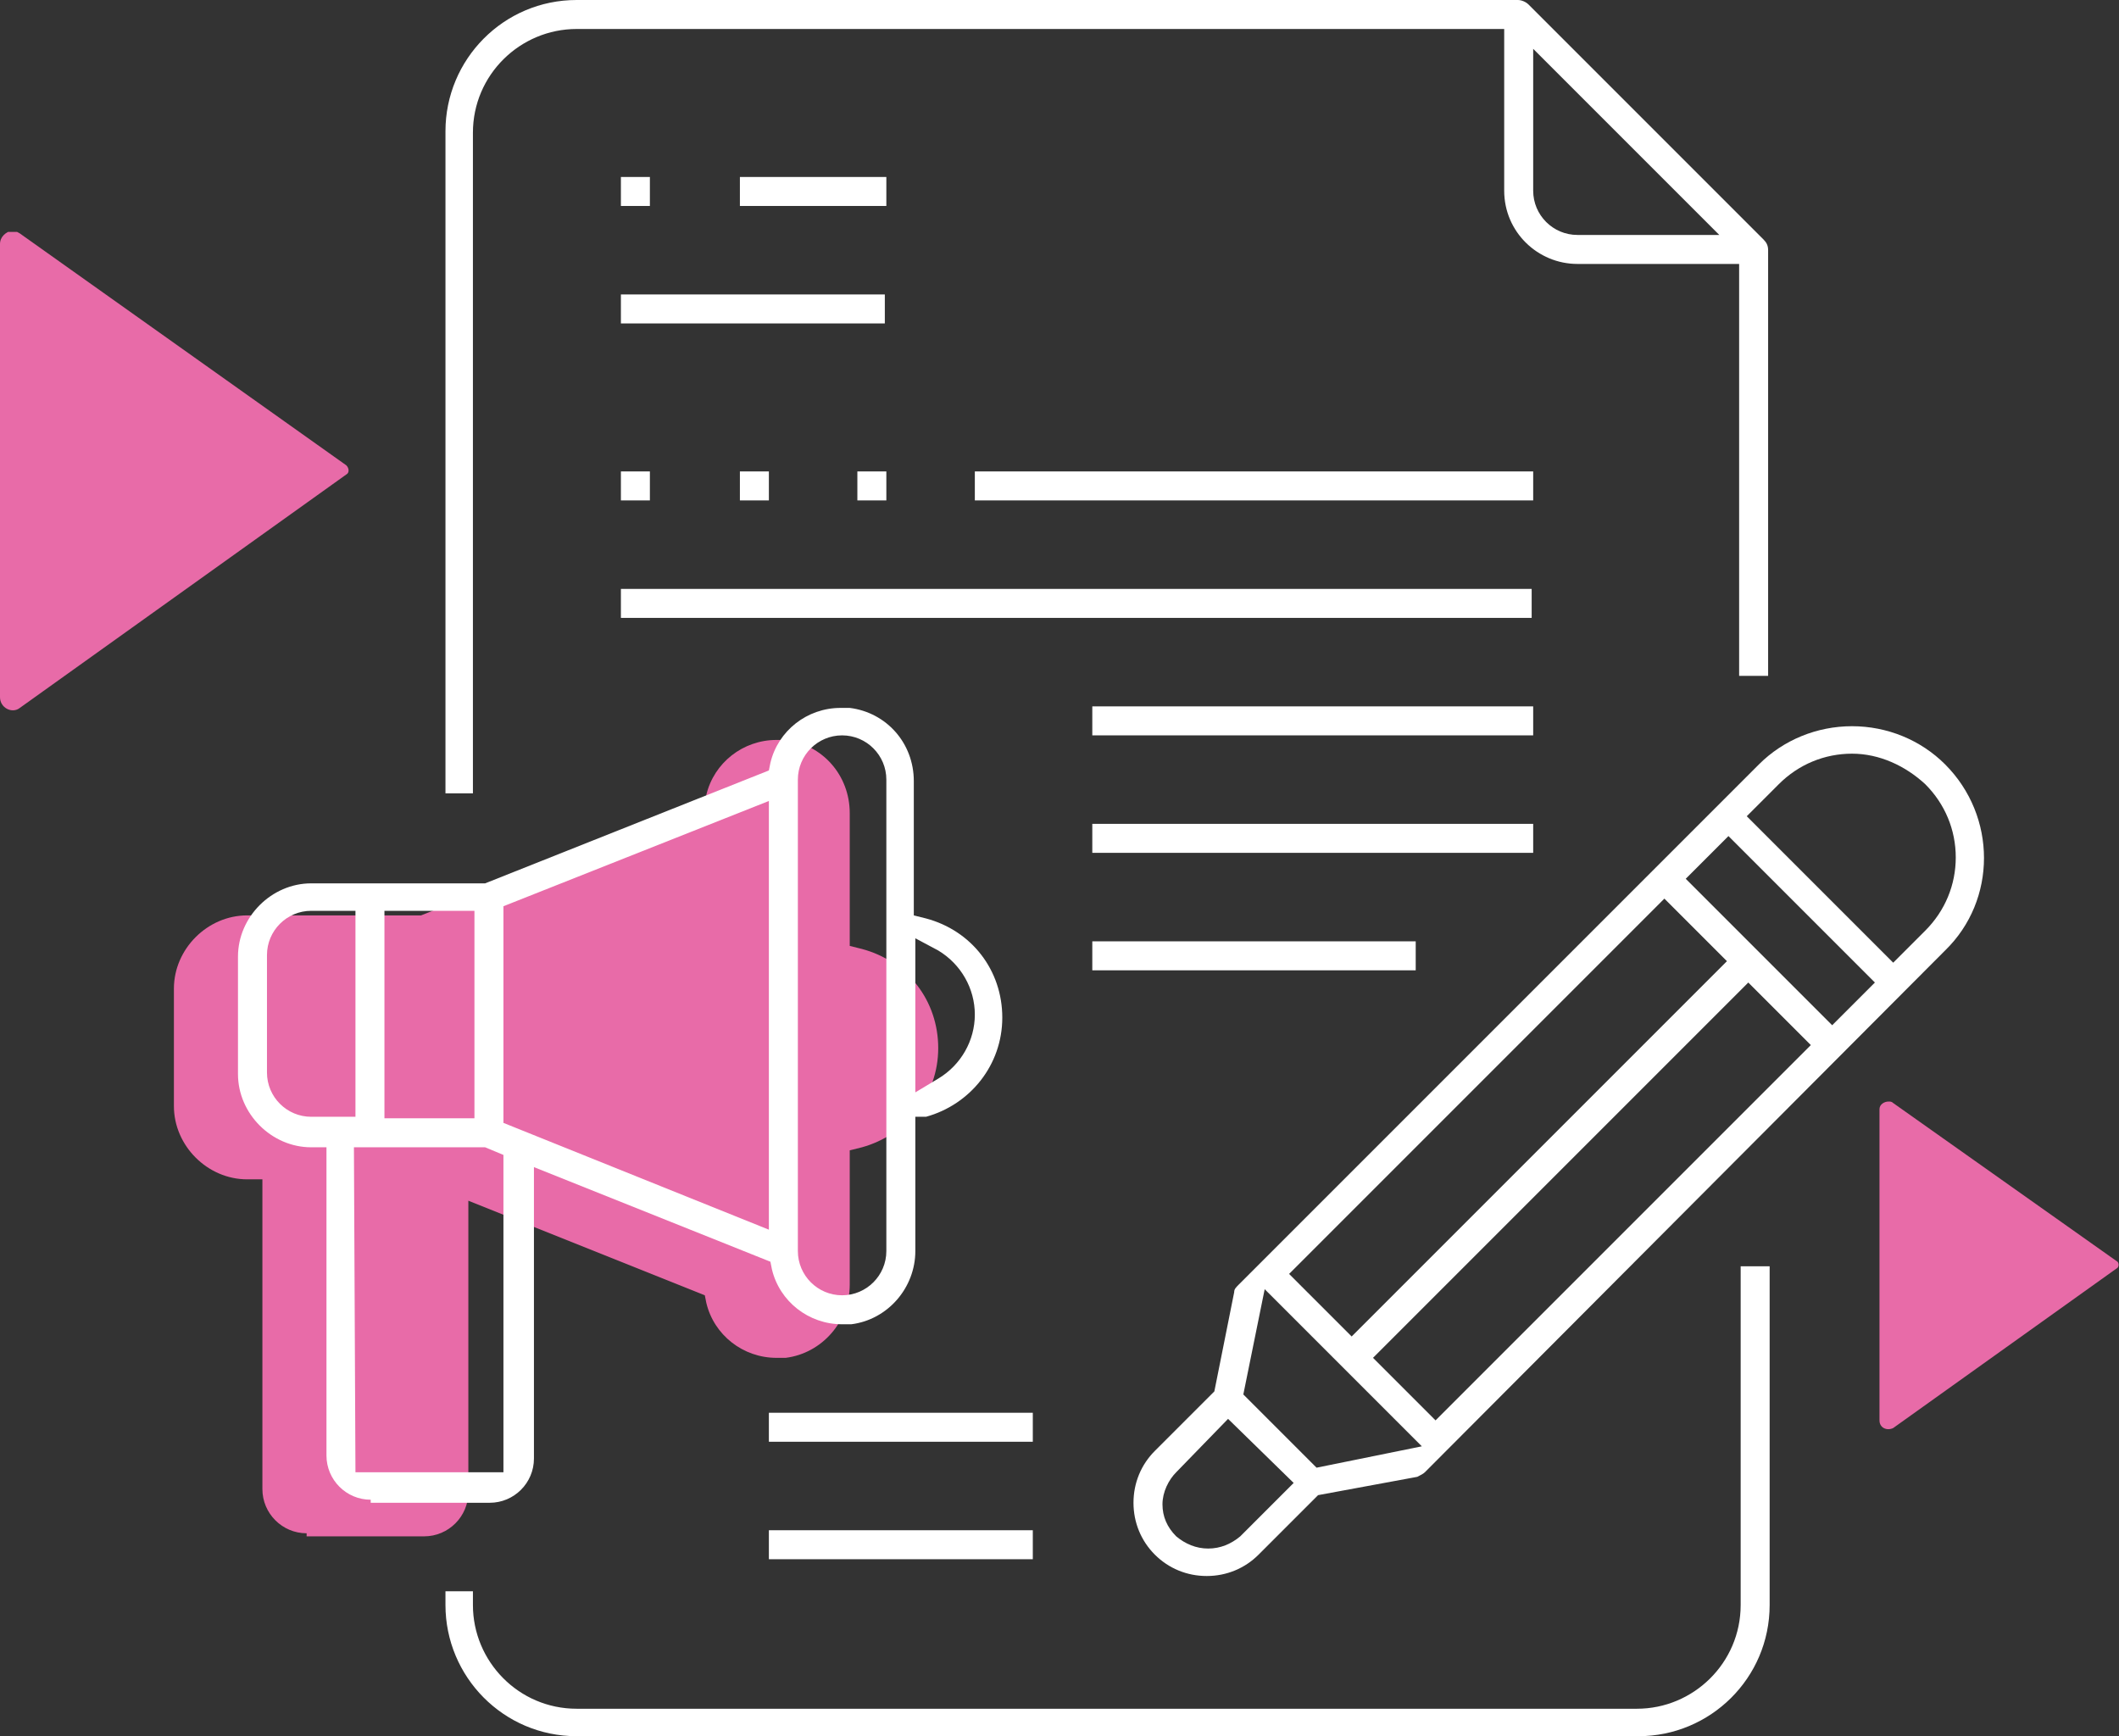 <?xml version="1.0" encoding="utf-8"?>
<!-- Generator: Adobe Illustrator 16.0.0, SVG Export Plug-In . SVG Version: 6.00 Build 0)  -->
<!DOCTYPE svg PUBLIC "-//W3C//DTD SVG 1.1//EN" "http://www.w3.org/Graphics/SVG/1.1/DTD/svg11.dtd">
<svg version="1.1" id="Layer_1" xmlns="http://www.w3.org/2000/svg" xmlns:xlink="http://www.w3.org/1999/xlink" x="0px" y="0px"
	 width="138.9px" height="113.8px" viewBox="0 0 138.9 113.8" enable-background="new 0 0 138.9 113.8" xml:space="preserve">
<rect x="0" y="0" width="138.9" height="113.8" fill="#333333" stroke="none"/>
<g>
	<g>
		<defs>
			<rect id="SVGID_1_" x="0" width="138.9" height="113.8"/>
		</defs>
		<clipPath id="SVGID_2_">
			<use xlink:href="#SVGID_1_"  overflow="visible"/>
		</clipPath>
		<path clip-path="url(#SVGID_2_)" fill="#E86BA8" d="M20.1,100.5c-1.6,0-2.9-1.3-2.9-2.9V77.3h-1c-2.6,0-4.8-2.2-4.8-4.8v-7.7
			c0-2.6,2.2-4.8,4.8-4.8h11.4l18.6-7.4l0.1-0.5c0.5-2.1,2.4-3.6,4.6-3.6c0.2,0,0.4,0,0.6,0c2.4,0.3,4.2,2.3,4.2,4.8V62l0.8,0.2
			c3,0.8,5,3.4,5,6.5c0,3.1-2.1,5.7-5,6.5l-0.8,0.2v8.8c0,2.4-1.8,4.5-4.2,4.8c-0.2,0-0.4,0-0.6,0l0,0c-2.2,0-4.1-1.5-4.6-3.6
			l-0.1-0.5l-15.5-6.2v19.1c0,1.6-1.3,2.9-2.9,2.9h-7.7V100.5z"/>
	</g>
</g>
<g>
	<g>
		<defs>
			<path id="SVGID_3_" d="M0,16v29.7c0,0.7,0.8,1.1,1.3,0.7l21.4-15.3c0.2-0.1,0.2-0.4,0-0.6L1.3,15.3c-0.2-0.1-0.3-0.2-0.5-0.2
				C0.4,15.2,0,15.5,0,16"/>
		</defs>
		<clipPath id="SVGID_4_">
			<use xlink:href="#SVGID_3_"  overflow="visible"/>
		</clipPath>
		<rect x="0" y="15.2" clip-path="url(#SVGID_4_)" fill="#E86BA8" enable-background="new    " width="22.9" height="31.6"/>
	</g>
</g>
<g>
	<g>
		<defs>
			<path id="SVGID_5_" d="M123.2,72.7v20.4c0,0.5,0.5,0.7,0.9,0.5l14.7-10.5c0.1-0.1,0.1-0.3,0-0.4l-14.7-10.4
				c-0.1-0.1-0.2-0.1-0.3-0.1C123.5,72.2,123.2,72.4,123.2,72.7"/>
		</defs>
		<clipPath id="SVGID_6_">
			<use xlink:href="#SVGID_5_"  overflow="visible"/>
		</clipPath>
		<rect x="123.2" y="72.2" clip-path="url(#SVGID_6_)" fill="#E86BA8" enable-background="new    " width="15.8" height="21.8"/>
	</g>
</g>
<g>
	<g>
		<defs>
			<rect id="SVGID_7_" x="0" width="138.9" height="113.8"/>
		</defs>
		<clipPath id="SVGID_8_">
			<use xlink:href="#SVGID_7_"  overflow="visible"/>
		</clipPath>
		<path clip-path="url(#SVGID_8_)" fill="#FFFFFF" d="M24.3,98.3c-1.6,0-2.9-1.3-2.9-2.9V75.2h-1c-2.6,0-4.8-2.2-4.8-4.8v-7.7
			c0-2.6,2.2-4.8,4.8-4.8h11.4l18.6-7.4l0.1-0.5c0.5-2.1,2.4-3.6,4.6-3.6c0.2,0,0.4,0,0.6,0c2.4,0.3,4.2,2.3,4.2,4.8V60l0.8,0.2
			c3,0.8,5,3.4,5,6.5c0,3.1-2.1,5.7-5,6.5H60V82c0,2.4-1.8,4.5-4.2,4.8c-0.2,0-0.4,0-0.6,0l0,0c-2.2,0-4.1-1.5-4.6-3.6l-0.1-0.5
			L35,76.5v19.1c0,1.6-1.3,2.9-2.9,2.9h-7.8V98.3z M23.3,96.5H33V75.7l-1.2-0.5h-8.6L23.3,96.5L23.3,96.5z M55.2,48.2
			c-1.6,0-2.9,1.3-2.9,2.9V82c0,1.6,1.3,2.9,2.9,2.9s2.9-1.3,2.9-2.9V51.1C58.1,49.5,56.8,48.2,55.2,48.2 M33,59.4v14.2l17.4,7V52.5
			L33,59.4z M25.2,73.3h5.9V59.7h-5.9V73.3z M20.4,59.7c-1.6,0-2.9,1.3-2.9,2.9v7.7c0,1.6,1.3,2.9,2.9,2.9h2.9V59.7H20.4z M60,71.6
			l1.5-0.9c1.5-0.9,2.4-2.5,2.4-4.2c0-1.7-0.9-3.3-2.4-4.2L60,61.5V71.6z"/>
	</g>
	<g>
		<defs>
			<rect id="SVGID_9_" x="0" width="138.9" height="113.8"/>
		</defs>
		<clipPath id="SVGID_10_">
			<use xlink:href="#SVGID_9_"  overflow="visible"/>
		</clipPath>
		<path clip-path="url(#SVGID_10_)" fill="#FFFFFF" d="M37.8,113.8c-4.8,0-8.6-3.9-8.6-8.6v-0.9H31v0.9c0,3.7,3,6.8,6.8,6.8h69.5
			c3.7,0,6.8-3,6.8-6.8V83h1.9v22.2c0,4.8-3.9,8.6-8.6,8.6l0,0H37.8z"/>
	</g>
	<g>
		<defs>
			<rect id="SVGID_11_" x="0" width="138.9" height="113.8"/>
		</defs>
		<clipPath id="SVGID_12_">
			<use xlink:href="#SVGID_11_"  overflow="visible"/>
		</clipPath>
		<path clip-path="url(#SVGID_12_)" fill="#FFFFFF" d="M29.2,52V8.6C29.2,3.9,33,0,37.8,0h61.7c0.2,0,0.5,0.1,0.7,0.3l15.4,15.4
			c0.2,0.2,0.3,0.4,0.3,0.7v27.9H114v-27h-10.6c-2.6,0-4.8-2.1-4.8-4.8V1.9H37.8c-3.7,0-6.8,3-6.8,6.8V52H29.2z M100.5,12.5
			c0,1.6,1.3,2.9,2.9,2.9h9.3L100.5,3.2V12.5z"/>
	</g>
	<g>
		<defs>
			<rect id="SVGID_13_" x="0" width="138.9" height="113.8"/>
		</defs>
		<clipPath id="SVGID_14_">
			<use xlink:href="#SVGID_13_"  overflow="visible"/>
		</clipPath>
		<rect x="40.7" y="11.6" clip-path="url(#SVGID_14_)" fill="#FFFFFF" width="1.9" height="1.9"/>
	</g>
	<g>
		<defs>
			<rect id="SVGID_15_" x="0" width="138.9" height="113.8"/>
		</defs>
		<clipPath id="SVGID_16_">
			<use xlink:href="#SVGID_15_"  overflow="visible"/>
		</clipPath>
		<rect x="48.5" y="11.6" clip-path="url(#SVGID_16_)" fill="#FFFFFF" width="9.6" height="1.9"/>
	</g>
	<g>
		<defs>
			<rect id="SVGID_17_" x="0" width="138.9" height="113.8"/>
		</defs>
		<clipPath id="SVGID_18_">
			<use xlink:href="#SVGID_17_"  overflow="visible"/>
		</clipPath>
		<rect x="40.7" y="19.3" clip-path="url(#SVGID_18_)" fill="#FFFFFF" width="17.3" height="1.9"/>
	</g>
	<g>
		<defs>
			<rect id="SVGID_19_" x="0" width="138.9" height="113.8"/>
		</defs>
		<clipPath id="SVGID_20_">
			<use xlink:href="#SVGID_19_"  overflow="visible"/>
		</clipPath>
		<rect x="40.7" y="30.9" clip-path="url(#SVGID_20_)" fill="#FFFFFF" width="1.9" height="1.9"/>
	</g>
	<g>
		<defs>
			<rect id="SVGID_21_" x="0" width="138.9" height="113.8"/>
		</defs>
		<clipPath id="SVGID_22_">
			<use xlink:href="#SVGID_21_"  overflow="visible"/>
		</clipPath>
		<rect x="48.5" y="30.9" clip-path="url(#SVGID_22_)" fill="#FFFFFF" width="1.9" height="1.9"/>
	</g>
	<g>
		<defs>
			<rect id="SVGID_23_" x="0" width="138.9" height="113.8"/>
		</defs>
		<clipPath id="SVGID_24_">
			<use xlink:href="#SVGID_23_"  overflow="visible"/>
		</clipPath>
		<rect x="56.2" y="30.9" clip-path="url(#SVGID_24_)" fill="#FFFFFF" width="1.9" height="1.9"/>
	</g>
	<g>
		<defs>
			<rect id="SVGID_25_" x="0" width="138.9" height="113.8"/>
		</defs>
		<clipPath id="SVGID_26_">
			<use xlink:href="#SVGID_25_"  overflow="visible"/>
		</clipPath>
		<rect x="63.9" y="30.9" clip-path="url(#SVGID_26_)" fill="#FFFFFF" width="36.6" height="1.9"/>
	</g>
	<g>
		<defs>
			<rect id="SVGID_27_" x="0" width="138.9" height="113.8"/>
		</defs>
		<clipPath id="SVGID_28_">
			<use xlink:href="#SVGID_27_"  overflow="visible"/>
		</clipPath>
		<rect x="40.7" y="38.6" clip-path="url(#SVGID_28_)" fill="#FFFFFF" width="59.7" height="1.9"/>
	</g>
	<g>
		<defs>
			<rect id="SVGID_29_" x="0" width="138.9" height="113.8"/>
		</defs>
		<clipPath id="SVGID_30_">
			<use xlink:href="#SVGID_29_"  overflow="visible"/>
		</clipPath>
		<rect x="71.6" y="46.3" clip-path="url(#SVGID_30_)" fill="#FFFFFF" width="28.9" height="1.9"/>
	</g>
	<g>
		<defs>
			<rect id="SVGID_31_" x="0" width="138.9" height="113.8"/>
		</defs>
		<clipPath id="SVGID_32_">
			<use xlink:href="#SVGID_31_"  overflow="visible"/>
		</clipPath>
		<rect x="71.6" y="54" clip-path="url(#SVGID_32_)" fill="#FFFFFF" width="28.9" height="1.9"/>
	</g>
	<g>
		<defs>
			<rect id="SVGID_33_" x="0" width="138.9" height="113.8"/>
		</defs>
		<clipPath id="SVGID_34_">
			<use xlink:href="#SVGID_33_"  overflow="visible"/>
		</clipPath>
		<rect x="71.6" y="61.7" clip-path="url(#SVGID_34_)" fill="#FFFFFF" width="21.2" height="1.9"/>
	</g>
	<g>
		<defs>
			<rect id="SVGID_35_" x="0" width="138.9" height="113.8"/>
		</defs>
		<clipPath id="SVGID_36_">
			<use xlink:href="#SVGID_35_"  overflow="visible"/>
		</clipPath>
		<rect x="50.4" y="100.3" clip-path="url(#SVGID_36_)" fill="#FFFFFF" width="17.3" height="1.9"/>
	</g>
	<g>
		<defs>
			<rect id="SVGID_37_" x="0" width="138.9" height="113.8"/>
		</defs>
		<clipPath id="SVGID_38_">
			<use xlink:href="#SVGID_37_"  overflow="visible"/>
		</clipPath>
		<rect x="50.4" y="92.6" clip-path="url(#SVGID_38_)" fill="#FFFFFF" width="17.3" height="1.9"/>
	</g>
	<g>
		<defs>
			<rect id="SVGID_39_" x="0" width="138.9" height="113.8"/>
		</defs>
		<clipPath id="SVGID_40_">
			<use xlink:href="#SVGID_39_"  overflow="visible"/>
		</clipPath>
		<path clip-path="url(#SVGID_40_)" fill="#FFFFFF" d="M79.1,103.3c-1.3,0-2.5-0.5-3.4-1.4s-1.4-2.1-1.4-3.4c0-1.3,0.5-2.5,1.4-3.4
			l3.9-3.9l1.3-6.5c0-0.2,0.1-0.3,0.3-0.5l34.1-34.1c1.6-1.6,3.8-2.5,6.1-2.5s4.5,0.9,6.1,2.5c3.4,3.4,3.4,8.9,0,12.2L93.4,96.5
			c-0.1,0.1-0.3,0.2-0.5,0.3L86.4,98l-3.9,3.9C81.6,102.8,80.4,103.3,79.1,103.3L79.1,103.3z M77.1,96.5c-0.5,0.5-0.9,1.3-0.9,2.1
			s0.3,1.5,0.9,2.1c0.6,0.5,1.3,0.8,2.1,0.8s1.5-0.3,2.1-0.8l3.5-3.5L80.5,93L77.1,96.5z M81.5,91.4l4.8,4.8l6.9-1.4L82.9,84.5
			L81.5,91.4z M90,89l4.1,4.1l24.6-24.6l-4.1-4.1L90,89z M84.5,83.5l4.1,4.1L113.2,63l-4.1-4.1L84.5,83.5z M110.5,57.6l9.6,9.6
			l2.8-2.8l-9.6-9.6L110.5,57.6z M121.4,49.4c-1.8,0-3.5,0.7-4.8,2l-2.1,2.1l9.6,9.6l2.1-2.1c1.3-1.3,2-3,2-4.8c0-1.8-0.7-3.5-2-4.8
			C124.9,50.2,123.2,49.4,121.4,49.4"/>
	</g>
</g>
</svg>

